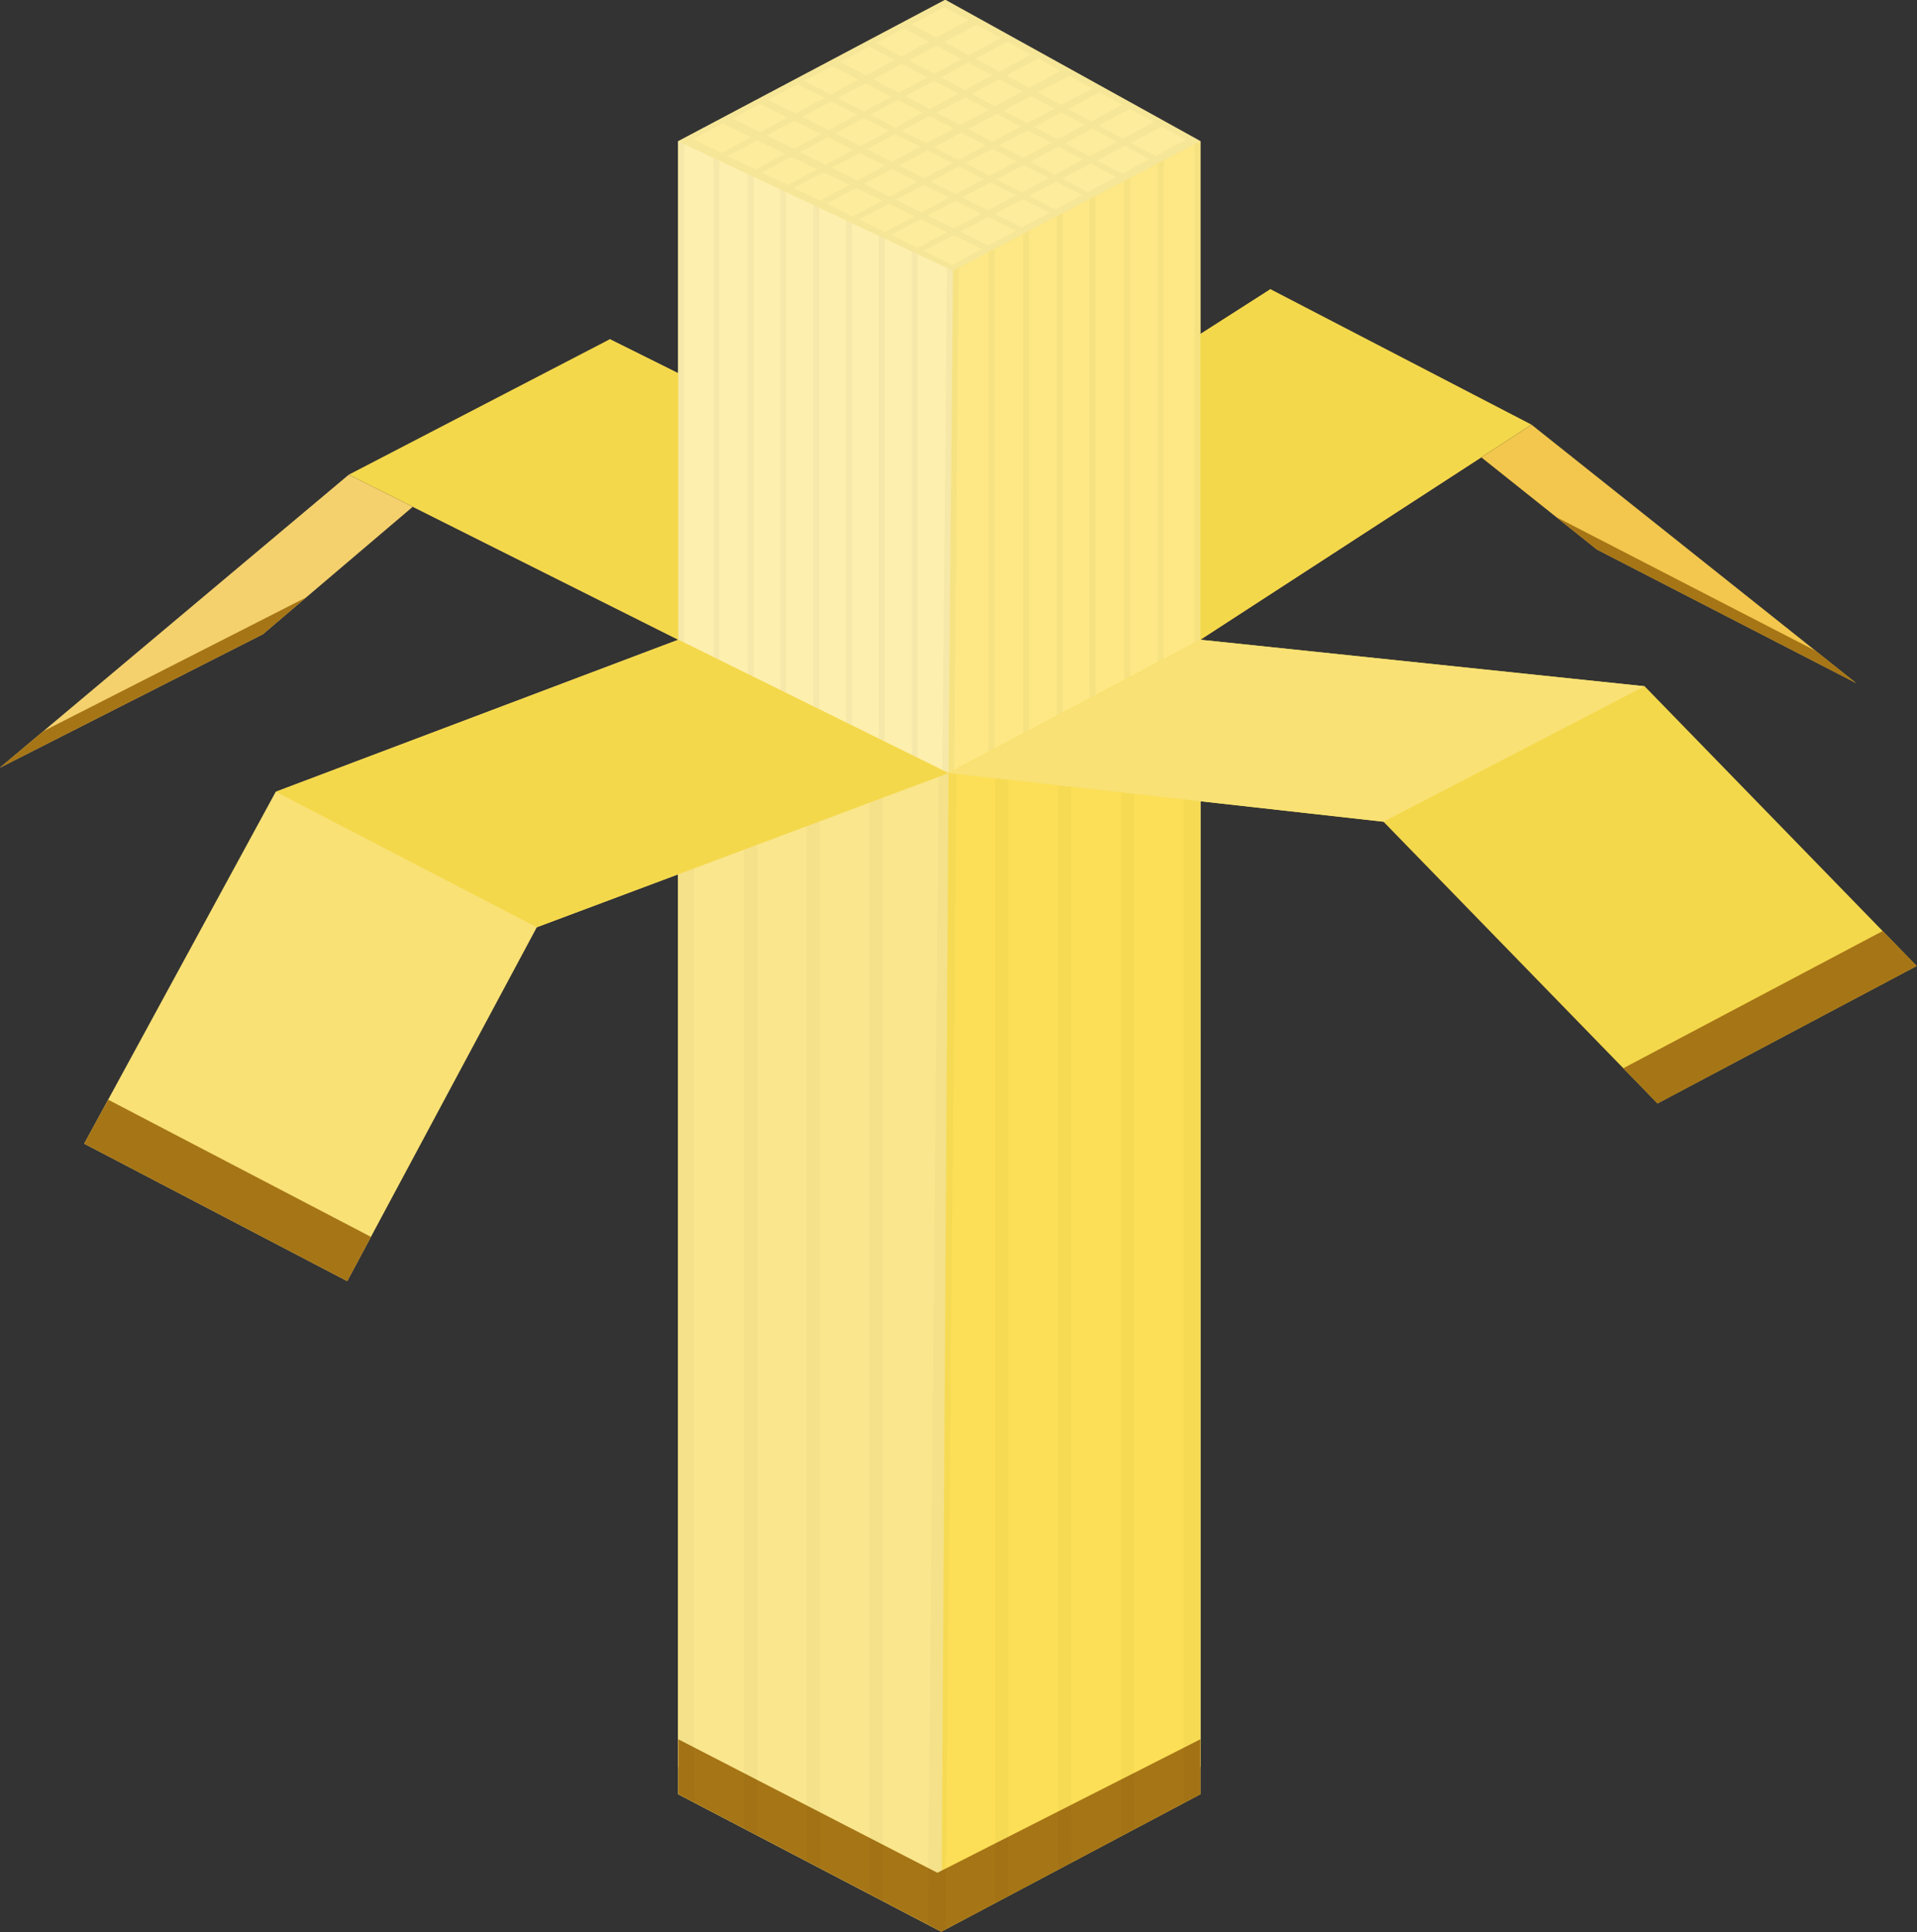 <?xml version="1.0" encoding="UTF-8" standalone="no"?>
<!-- Created with Inkscape (http://www.inkscape.org/) -->
<svg
    xmlns:inkscape="http://www.inkscape.org/namespaces/inkscape"
    xmlns:rdf="http://www.w3.org/1999/02/22-rdf-syntax-ns#"
    xmlns="http://www.w3.org/2000/svg"
    xmlns:cc="http://creativecommons.org/ns#"
    xmlns:dc="http://purl.org/dc/elements/1.1/"
    xmlns:sodipodi="http://sodipodi.sourceforge.net/DTD/sodipodi-0.dtd"
    id="svg2"
    sodipodi:docname="_svgclean2.svg"
    viewBox="0 0 508.07 512"
    version="1.1"
    inkscape:version="0.48.3.1 r9886"
  >
  <rect x="0" y="0" width="508.07" height="512" fill="#333333" stroke="none"/>
  <sodipodi:namedview
      id="base"
      fit-margin-left="0"
      inkscape:showpageshadow="false"
      inkscape:zoom="0.70710678"
      borderopacity="1.0"
      inkscape:current-layer="layer1"
      inkscape:cx="43.502699"
      inkscape:cy="-154.61613"
      inkscape:window-maximized="0"
      showgrid="false"
      fit-margin-right="0"
      inkscape:document-units="px"
      bordercolor="#666666"
      inkscape:window-x="0"
      inkscape:window-y="19"
      fit-margin-bottom="0"
      inkscape:window-width="1024"
      inkscape:pageopacity="0.0"
      inkscape:pageshadow="2"
      pagecolor="#ffffff"
      inkscape:window-height="768"
      fit-margin-top="0"
  />
  <g
      id="layer1"
      inkscape:label="Layer 1"
      inkscape:groupmode="layer"
      transform="translate(-296.09 -113.38)"
    >
    <g
        id="g6457"
        transform="matrix(2.081 0 0 2.081 -320.13 -676.15)"
      >
      <path
          id="path6178"
          d="m296.09 477.16 33.5-17 44.194-37.568 41.719 20.769-33 17.5-41.969-21.019z"
          sodipodi:nodetypes="ccccccc"
          style="fill:#f5d16e"
          inkscape:connector-curvature="0"
      />
      <path
          id="path6180"
          d="m499.5 449.37 33 17-41.326-32.894-42.176 27.382-33.5-17.5 42.426-27.132z"
          sodipodi:nodetypes="ccccccc"
          style="fill:#f3c74d"
          inkscape:connector-curvature="0"
      />
      <path
          id="path5198"
          sodipodi:nodetypes="cccccc"
          style="fill:#fdec9b"
          inkscape:connector-curvature="0"
          d="m382.5 397.36 34-18 32.5 18v207h-66.5z"
      />
      <path
          id="path6182"
          sodipodi:nodetypes="ccccc"
          style="fill:#f4d84b"
          inkscape:connector-curvature="0"
          d="m491.17 433.47-42.176 27.382-33.5-17.5 42.426-27.132z"
      />
      <path
          id="rect5192"
          d="m382.5 397.36 35 16.5 31.5-16.5v207h-33.25-33.25z"
          sodipodi:nodetypes="ccccccc"
          style="fill:#fde885"
          inkscape:connector-curvature="0"
      />
      <path
          id="path6184"
          sodipodi:nodetypes="ccccc"
          style="fill:#f4d84b"
          inkscape:connector-curvature="0"
          d="m373.79 422.59 41.719 20.769-33 17.5-41.969-21.019z"
      />
      <path
          id="path5202"
          sodipodi:nodetypes="ccccc"
          style="fill:#fdefad"
          inkscape:connector-curvature="0"
          d="m382.5 397.36 35 16.5-1.75 190.5h-33.25z"
      />
      <path
          id="rect6031"
          d="m382.5 397.38v113.19h0.75v-112.84l-0.75-0.344zm66.5 0-0.75 0.406v113.22h0.75v-113.62zm-62.031 2.094v111.53h0.75v-111.16l-0.75-0.375zm57.344 0.375-0.75 0.375v110.78h0.75v-111.16zm-52.969 1.688v109.47h0.75v-109.09l-0.75-0.375zm48.688 0.531-0.75 0.406v108.53h0.75v-108.94zm-44.53 1.44v107.5h0.75v-107.16l-0.75-0.34zm40.156 0.875-0.75 0.375v106.25h0.75v-106.62zm-35.969 1.094v105.53h0.75v-105.16l-0.75-0.375zm31.781 1.094-0.75 0.375v104.06h0.75v-104.44zm-27.594 0.875v103.56h0.75v-103.19l-0.75-0.375zm23.281 1.375-0.75 0.406v101.78h0.75v-102.19zm-19.125 0.594v101.59h0.75v-101.25l-0.75-0.344zm14.75 1.688-0.75 0.406v99.5h0.75v-99.906zm-10.562 0.281v99.625h0.75v-99.25l-0.75-0.375zm4.5 2.125-0.906 97.5h0.75 0.75l0.906-97.5-0.719 0.375-0.781-0.375z"
          style="fill:#000000;fill-opacity:.031"
          inkscape:connector-curvature="0"
      />
      <path
          id="rect5194"
          d="m382.5 460.86 34.39 16.99 32.11-16.99v147l-33 17.5-33.5-17.5z"
          sodipodi:nodetypes="ccccccc"
          style="fill:#fcdf56"
          inkscape:connector-curvature="0"
      />
      <path
          id="path6207"
          sodipodi:nodetypes="ccccc"
          style="fill:#fae68d"
          inkscape:connector-curvature="0"
          d="m382.5 460.86 34.425 16.978-0.925 147.52-33.5-17.5z"
      />
      <path
          id="path6205"
          sodipodi:nodetypes="ccccccc"
          style="fill:#a67516"
          inkscape:connector-curvature="0"
          d="m382.5 600.86 33 17 33.5-17v7l-33 17.5-33.5-17.5z"
      />
      <path
          id="path6167"
          d="m382.5 460.88v147l2.031 1.062v-147.03zm66.5 2-2.125 1.094v145.03l2.125-1.125zm-58.125 2.312v147.06l1.656 0.875v-147.09zm49.656 2-1.656 0.812v145.25l1.656-0.875zm-41.656 2.125v147.12l1.656 0.844v-147.12zm33.656 1.906-1.656 0.844v145.44l0.781-0.438 0.875-0.469zm-25.656 2.219v147.16l1.656 0.875v-147.19zm17.656 1.844-1.656 0.844v145.59l1.656-0.875zm-6.594 2.031-1.031 0.531-1.219-0.312-1.406 146.94 1.719 0.906 0.531-0.281z"
          sodipodi:nodetypes="cccccccccccccccccccccccccccccccccccccccccccccccc"
          style="fill:#000000;fill-opacity:.027"
          inkscape:connector-curvature="0"
      />
      <path
          id="path6174"
          sodipodi:nodetypes="ccccccc"
          style="fill:#f4d84b"
          inkscape:connector-curvature="0"
          d="m416.92 477.84 32.08-16.98l56.569 5.919 34.648 35.618-33 17.5-34.898-35.868z"
      />
      <path
          id="path6176"
          sodipodi:nodetypes="ccccccc"
          style="fill:#f9e175"
          inkscape:connector-curvature="0"
          d="m382.5 460.86 34.412 16.977-52.427 19.628-24.145 45.06-33.5-17.5 24.395-44.81z"
      />
      <path
          id="path6265"
          d="m416.92 477.84 32.08-16.98l56.569 5.919-33.25 17.25z"
          sodipodi:nodetypes="ccccc"
          style="fill:#f9e175"
          inkscape:connector-curvature="0"
      />
      <path
          id="path6267"
          d="m382.5 460.86 34.412 16.977-52.427 19.628-33.25-17.25z"
          sodipodi:nodetypes="ccccc"
          style="fill:#f4d84b"
          inkscape:connector-curvature="0"
      />
      <path
          id="path6339"
          d="m416.5 379.38-0.875 0.469-4.188 2.219-1 0.531-3.531 1.875-0.875 0.438-2.469 1.312-1.219 0.656-1 0.531-3.594 1.906-0.812 0.406-3.281 1.75-0.469 0.25-1.031 0.531-2.031 1.094-1.469 0.781-1.219 0.656h-0.031l-3.781 2-1.125 0.594 35 16.5 4.531-2.375 0.75-0.406 2.281-1.156 1.344-0.719 0.75-0.406 3.562-1.875 0.562-0.281 0.188-0.094 3.438-1.812 0.312-0.156 0.438-0.219 3.625-1.906 0.75-0.406 3.531-1.844 0.188-0.094 0.562-0.281 3.938-2.062 0.75-0.41-1.06-0.6-31.44-17.4zm-0.094 0.906 3.062 1.688-4.125 2.219-3.125-1.719 4.188-2.188zm4.094 2.25 3.094 1.688-4.094 2.219-3.156-1.719 4.156-2.188zm-9.281 0.469 3.188 1.688-3.5 1.906-3.219-1.719 3.531-1.875zm13.219 1.688 3 1.656-4.031 2.188-3.062-1.656 4.094-2.188zm-9.031 0.531 3.188 1.688-3.5 1.906-3.25-1.719 3.562-1.875zm-8.594 0.094 3.25 1.719-3.656 1.969-3.312-1.719 3.719-1.969zm21.562 1.531 2.812 1.562-4 2.188-2.906-1.594 4.094-2.156zm-8.938 0.531 3.062 1.625-3.5 1.875-3.094-1.625 3.531-1.875zm-8.438 0.156 3.25 1.719-3.656 1.969l-3.28-1.73 3.69-1.97zm-8.906 0.281 3.344 1.719-3.531 1.906-3.406-1.75 3.594-1.875zm30.219 1.219 2.938 1.625-4 2.125-3-1.625 4.062-2.125zm-8.906 0.438 2.938 1.562-3.5 1.906-2.969-1.594 3.531-1.875zm-8.344 0.219 3.125 1.625-3.656 1.969-3.125-1.656 3.656-1.938zm-8.719 0.312 3.312 1.719-3.531 1.875-3.344-1.719 3.562-1.875zm-8.656 0.125 3.438 1.719-3.719 2-3.469-1.75 3.75-1.969zm38.5 1.031 2.875 1.562-3.969 2.156-2.938-1.594 4.031-2.125zm-8.781 0.469 3.031 1.594-3.5 1.875-3.062-1.625 3.531-1.844zm-8.344 0.156 2.969 1.594-3.625 1.938-3.031-1.594 3.688-1.938zm-8.594 0.344 3.156 1.625-3.5 1.906-3.188-1.656 3.531-1.875zm-8.47 0.17 3.34 1.69-3.65 2-3.44-1.72 3.75-1.97zm-9.062 0.312 3.5 1.75-3.5 1.875-3.562-1.75 3.562-1.875zm47.094 0.656 3.062 1.656-3.938 2.125-3.125-1.688 4-2.094zm-8.688 0.438 2.969 1.562-3.5 1.875-3-1.594 3.531-1.844zm-8.281 0.188 3.062 1.625-3.625 1.938-3.094-1.625 3.656-1.938zm-8.594 0.281 3.094 1.594-3.469 1.875-3.125-1.594 3.5-1.875zm-8.312 0.25 3.219 1.625-3.656 1.969-3.25-1.656 3.688-1.938zm-8.875 0.344 3.438 1.719-3.5 1.875-3.469-1.719 3.531-1.875zm-9.125 0.344 3.625 1.75-3.75 2.031-3.656-1.781 3.781-2zm55.969 0.375 3.062 1.688-3.906 2.094-3.156-1.688 4-2.094zm-8.875 0.281 3.125 1.688-3.5 1.844-3.156-1.656 3.531-1.875zm-8.26 0.22l3.031 1.594-3.625 1.938-3.031-1.625 3.62-1.91zm-8.469 0.281 3.156 1.625-3.469 1.875-3.188-1.625 3.5-1.875zm-8.344 0.188 3.156 1.625-3.625 1.938-3.219-1.625 3.688-1.938zm-8.656 0.406 3.25 1.625-3.5 1.906-3.281-1.625 3.531-1.906zm-8.938 0.406 3.531 1.688-3.781 2.031-3.562-1.719 3.812-2zm46.781 0.688 3.156 1.719-3.469 1.844-3.25-1.688 3.562-1.875zm-8.438 0.094 3.156 1.656-3.625 1.938-3.156-1.656 3.625-1.938zm-8.406 0.281 3.094 1.625-3.438 1.844-3.156-1.625 3.5-1.844zm-8.281 0.219 3.188 1.625-3.594 1.938-3.25-1.656 3.656-1.906zm-8.656 0.344 3.25 1.594-3.531 1.906-3.281-1.625 3.562-1.875zm-8.688 0.438 3.312 1.625-3.75 2-3.344-1.594 3.781-2.031zm38.156 0.875 3.219 1.719-3.594 1.938-3.281-1.75 3.656-1.906zm-8.562 0.188 3.219 1.656-3.438 1.844-3.25-1.656 3.469-1.844zm-8.219 0.188 3.156 1.625-3.594 1.906-3.188-1.594 3.625-1.938zm-8.562 0.344 3.25 1.625-3.531 1.906-3.281-1.656 3.562-1.875zm-8.719 0.406 3.344 1.594-3.75 2.031-3.406-1.625 3.812-2zm29.625 1.188 3.344 1.719-3.406 1.844-3.406-1.75 3.469-1.812zm-8.344 0.094 3.25 1.656-3.562 1.906-3.312-1.656 3.625-1.906zm-8.5 0.344 3.25 1.594-3.531 1.906-3.281-1.625 3.562-1.875zm-8.625 0.375 3.344 1.625-3.781 2-3.344-1.625 3.781-2zm21.25 1.406 3.406 1.719-3.531 1.906-3.469-1.75 3.594-1.875zm-8.562 0.219 3.312 1.656-3.562 1.875-3.344-1.656 3.594-1.875zm-8.531 0.375 3.312 1.594-3.781 2.031-3.344-1.625 3.812-2zm12.688 1.688 3.531 1.75-3.562 1.906-3.562-1.781 3.594-1.875zm-8.625 0.281 3.406 1.656-3.812 2-3.375-1.656 3.781-2zm4.188 2.031 3.625 1.75-3.75 2.031-3.688-1.781 3.812-2z"
          style="fill:#000000;fill-opacity:.031"
          inkscape:connector-curvature="0"
      />
      <path
          id="path6476"
          sodipodi:nodetypes="ccccc"
          style="fill:#a67516"
          inkscape:connector-curvature="0"
          d="m499.5 449.37 33 17-5.166-4.112-33.031-17.031z"
      />
      <path
          id="path6478"
          sodipodi:nodetypes="ccccc"
          style="fill:#a67516"
          inkscape:connector-curvature="0"
          d="m296.09 477.16 33.5-17 5.524-4.696-33.469 17.031z"
      />
      <path
          id="path6480"
          d="m343.36 536.89-3.018 5.633-33.5-17.5 3.049-5.601z"
          sodipodi:nodetypes="ccccc"
          style="fill:#a67516"
          inkscape:connector-curvature="0"
      />
      <path
          id="path6482"
          d="m535.89 497.95 4.331 4.452-33 17.5-4.362-4.484z"
          sodipodi:nodetypes="ccccc"
          style="fill:#a67516"
          inkscape:connector-curvature="0"
      />
    </g
    >
  </g
  >
</svg
>
